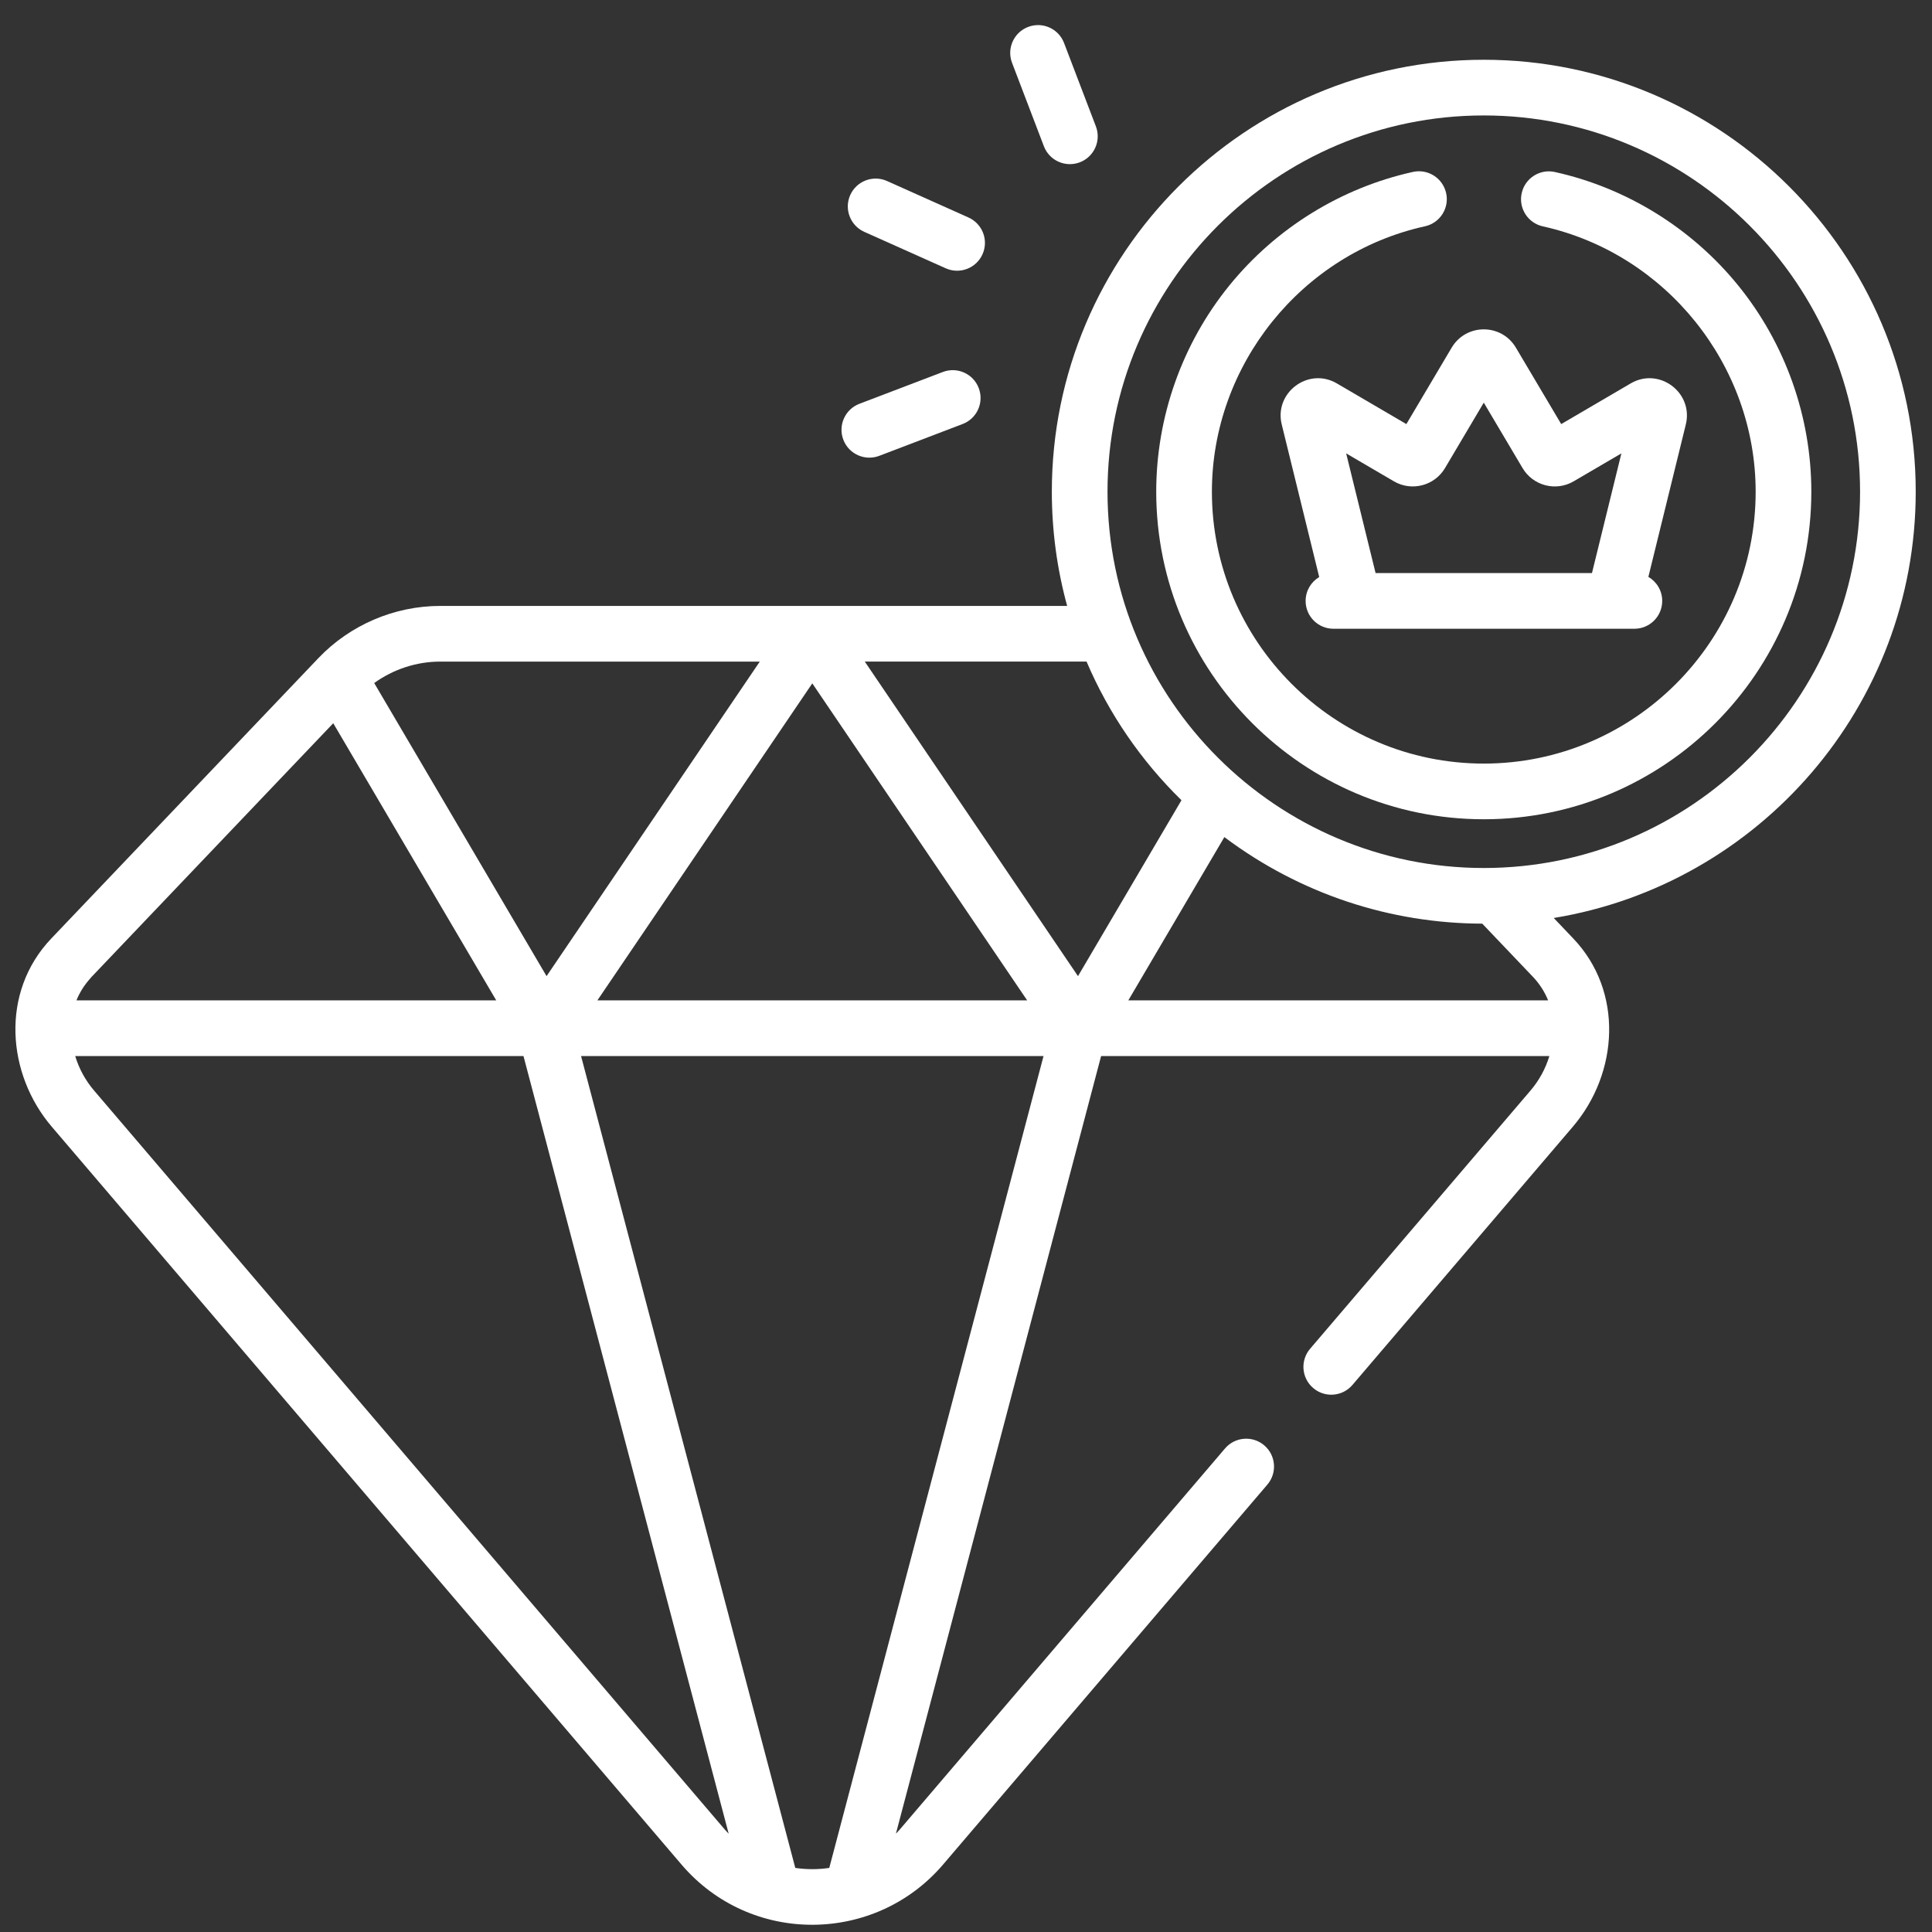 <svg width="61" height="61" viewBox="0 0 61 61" fill="none" xmlns="http://www.w3.org/2000/svg">
<rect x="0" y="0" width="61" height="61" fill="#333333" stroke="none"/>
<path d="M46.848 1.887C39.328 1.887 33.21 8.005 33.21 15.525C33.21 16.773 33.379 17.982 33.694 19.131H13.901C12.454 19.131 11.051 19.732 10.053 20.779L1.62 29.631C-0.004 31.335 0.221 33.92 1.633 35.573L21.517 58.87C23.7 61.428 27.631 61.384 29.776 58.87L40.015 46.874C40.33 46.505 40.286 45.95 39.917 45.635C39.548 45.32 38.993 45.364 38.678 45.733L28.439 57.729C28.39 57.787 28.339 57.842 28.287 57.896L34.766 33.343H48.919C48.799 33.74 48.597 34.112 48.324 34.432L41.364 42.586C41.049 42.956 41.093 43.51 41.462 43.825C41.831 44.141 42.386 44.097 42.701 43.728L49.661 35.573C51.108 33.877 51.264 31.3 49.673 29.631L49.057 28.984C55.53 27.925 60.486 22.293 60.486 15.525C60.486 8.005 54.368 1.887 46.848 1.887ZM13.901 20.889H23.989L17.257 30.82L11.815 21.566C12.418 21.131 13.15 20.889 13.901 20.889ZM25.647 21.576L32.431 31.585H18.862L25.647 21.576ZM2.825 30.921C2.848 30.895 2.869 30.868 2.892 30.843L10.522 22.835L15.668 31.585H2.414C2.511 31.344 2.651 31.12 2.825 30.921ZM22.854 57.729L2.97 34.432C2.696 34.112 2.495 33.74 2.374 33.343H16.528L23.007 57.896C22.954 57.842 22.903 57.787 22.854 57.729ZM26.183 58.977C25.832 59.028 25.475 59.03 25.11 58.977L18.346 33.343H32.948L26.183 58.977ZM34.036 30.82L27.304 20.888H34.306C35.011 22.538 36.028 24.019 37.303 25.266L34.036 30.82ZM35.625 31.585L38.657 26.43C41.068 28.238 43.912 29.155 46.8 29.163L48.401 30.843C48.608 31.061 48.77 31.313 48.879 31.585H35.625ZM46.848 27.406C40.33 27.406 34.968 22.101 34.968 15.525C34.968 8.974 40.297 3.645 46.848 3.645C53.399 3.645 58.729 8.974 58.729 15.525C58.728 22.076 53.399 27.406 46.848 27.406Z" fill="#fff"/>
<path d="M42.21 12.106C41.305 11.576 40.207 12.408 40.474 13.423L41.652 18.219C41.395 18.372 41.223 18.652 41.223 18.973C41.223 19.459 41.616 19.852 42.102 19.852H51.603C52.089 19.852 52.482 19.459 52.482 18.973C52.482 18.649 52.306 18.366 52.045 18.214L53.222 13.423C53.488 12.41 52.394 11.575 51.486 12.106L49.293 13.39L47.862 10.977C47.405 10.206 46.291 10.207 45.834 10.977L44.404 13.39L42.21 12.106ZM45.622 14.782L46.848 12.713L48.074 14.781C48.404 15.338 49.126 15.525 49.684 15.198L51.193 14.315L50.264 18.094H43.432L42.503 14.315L44.012 15.198C44.57 15.524 45.292 15.338 45.622 14.782Z" fill="#fff"/>
<path d="M26.627 13.884C26.8 14.337 27.308 14.565 27.762 14.392L30.395 13.387C30.848 13.214 31.076 12.706 30.902 12.253C30.73 11.799 30.222 11.572 29.768 11.745L27.135 12.749C26.681 12.922 26.454 13.43 26.627 13.884Z" fill="#fff"/>
<path d="M27.288 7.32L29.86 8.471C30.303 8.669 30.823 8.471 31.021 8.028C31.22 7.585 31.021 7.065 30.578 6.867L28.006 5.715C27.564 5.517 27.044 5.715 26.845 6.158C26.647 6.601 26.845 7.121 27.288 7.32Z" fill="#fff"/>
<path d="M34.093 5.125C34.547 4.952 34.774 4.444 34.601 3.99L33.596 1.358C33.423 0.904 32.916 0.677 32.462 0.85C32.008 1.023 31.781 1.531 31.954 1.984L32.959 4.617C33.132 5.07 33.639 5.298 34.093 5.125Z" fill="#fff"/>
<path d="M49.093 5.431C48.62 5.326 48.15 5.625 48.045 6.099C47.94 6.573 48.239 7.042 48.713 7.147C52.606 8.01 55.432 11.533 55.432 15.525C55.432 20.259 51.581 24.109 46.848 24.109C42.115 24.109 38.264 20.259 38.264 15.525C38.264 11.529 41.093 8.005 44.991 7.145C45.465 7.041 45.765 6.571 45.66 6.098C45.555 5.624 45.087 5.324 44.612 5.428C42.348 5.928 40.291 7.198 38.821 9.006C37.328 10.841 36.506 13.156 36.506 15.525C36.506 21.228 41.146 25.867 46.848 25.867C52.551 25.867 57.19 21.228 57.19 15.525C57.19 13.158 56.369 10.844 54.878 9.01C53.41 7.203 51.355 5.932 49.093 5.431Z" fill="#fff"/>
</svg>
